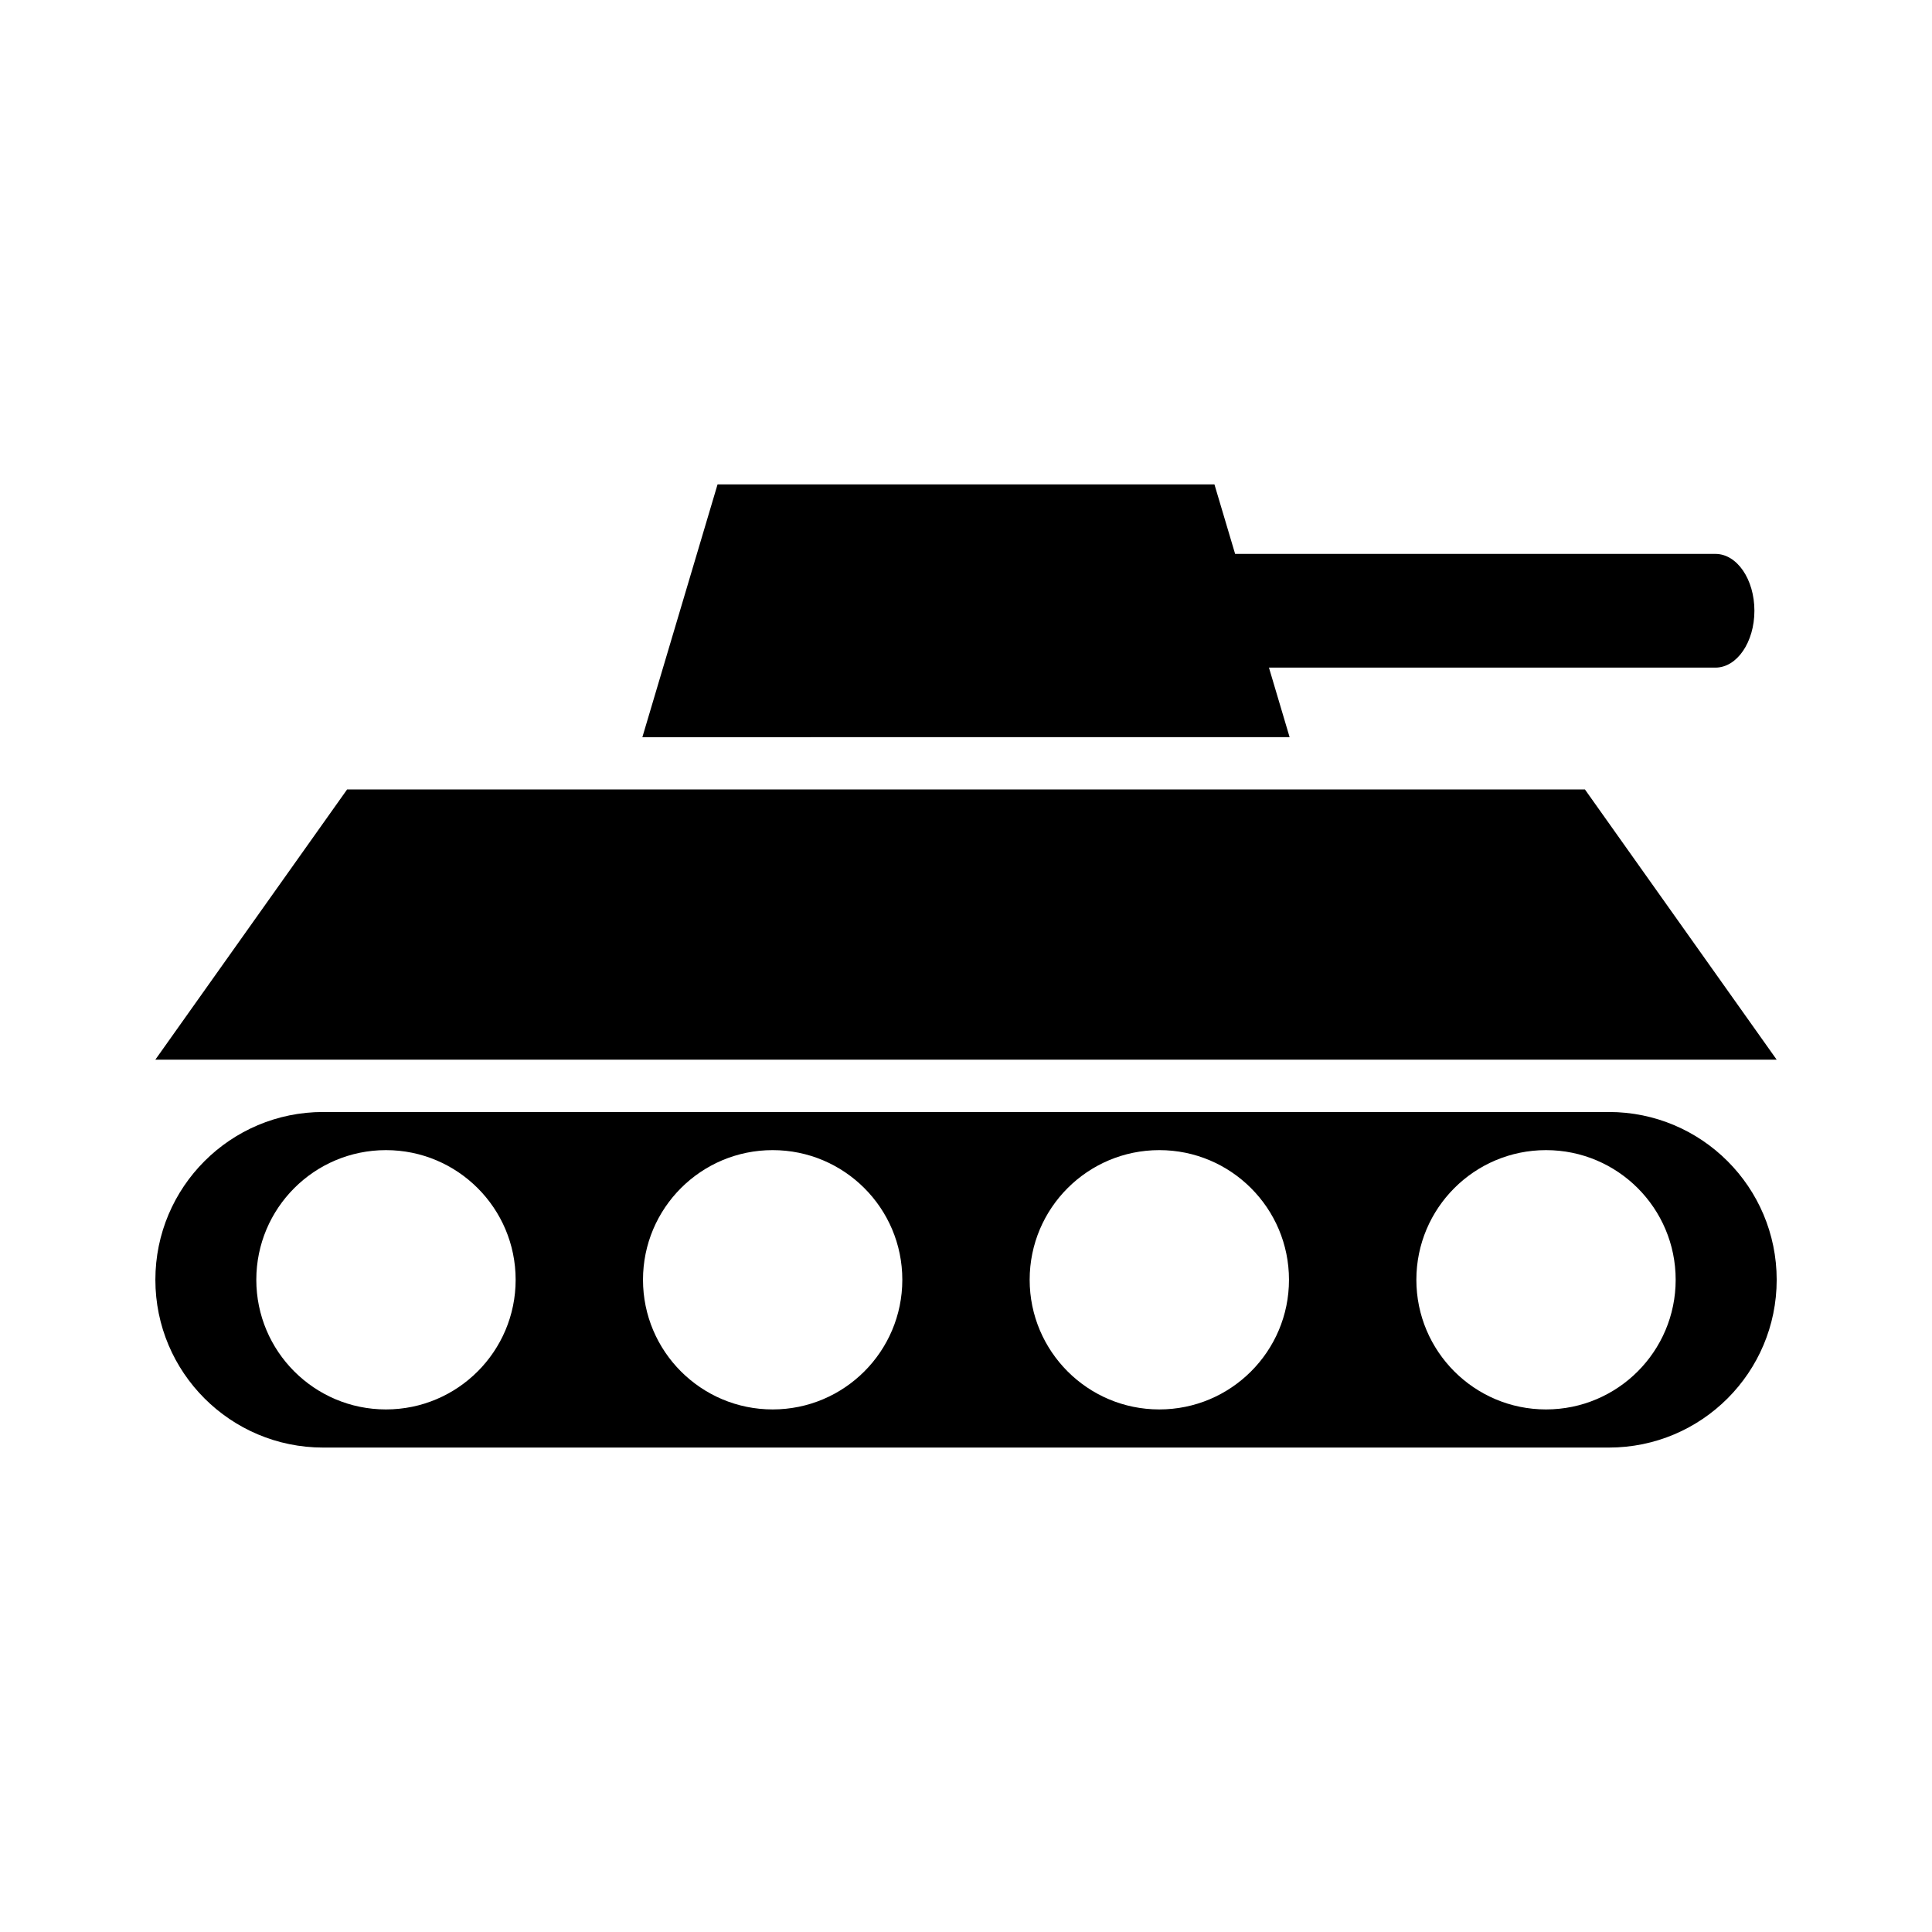 <?xml version="1.0" encoding="UTF-8"?>
<!-- Uploaded to: ICON Repo, www.iconrepo.com, Generator: ICON Repo Mixer Tools -->
<svg fill="#000000" width="800px" height="800px" version="1.1" viewBox="144 144 512 512" xmlns="http://www.w3.org/2000/svg">
 <g>
  <path d="m564.02 353.21 50.816 71.613h-429.67l50.824-71.613z"/>
  <path d="m570.37 438.69h-340.73c-24.555 0-44.465 19.906-44.465 44.465 0 24.562 19.91 44.465 44.465 44.465h340.74c24.555 0 44.461-19.906 44.461-44.465-0.004-24.559-19.914-44.465-44.469-44.465zm-324.09 78.824c-18.969 0-34.355-15.391-34.355-34.359 0-18.984 15.387-34.359 34.355-34.359 18.984 0 34.371 15.383 34.371 34.359 0 18.969-15.395 34.359-34.371 34.359zm102.48 0c-18.973 0-34.359-15.391-34.359-34.359 0-18.984 15.387-34.359 34.359-34.359 18.977 0 34.363 15.383 34.363 34.359-0.004 18.969-15.387 34.359-34.363 34.359zm102.47 0c-18.977 0-34.359-15.391-34.359-34.359 0-18.984 15.387-34.359 34.359-34.359s34.363 15.383 34.363 34.359c0.004 18.969-15.383 34.359-34.363 34.359zm102.48 0c-18.977 0-34.359-15.391-34.359-34.359 0-18.984 15.387-34.359 34.359-34.359 18.984 0 34.359 15.383 34.359 34.359 0 18.969-15.383 34.359-34.359 34.359z"/>
  <path d="m598.62 290.79h-127.3l-5.481-18.418h-131.68l-19.926 66.988 85.766-0.004h85.762l-5.477-18.43h118.32c5.707 0 10.332-6.746 10.332-15.07 0.004-8.32-4.617-15.066-10.324-15.066z"/>
 </g>
</svg>